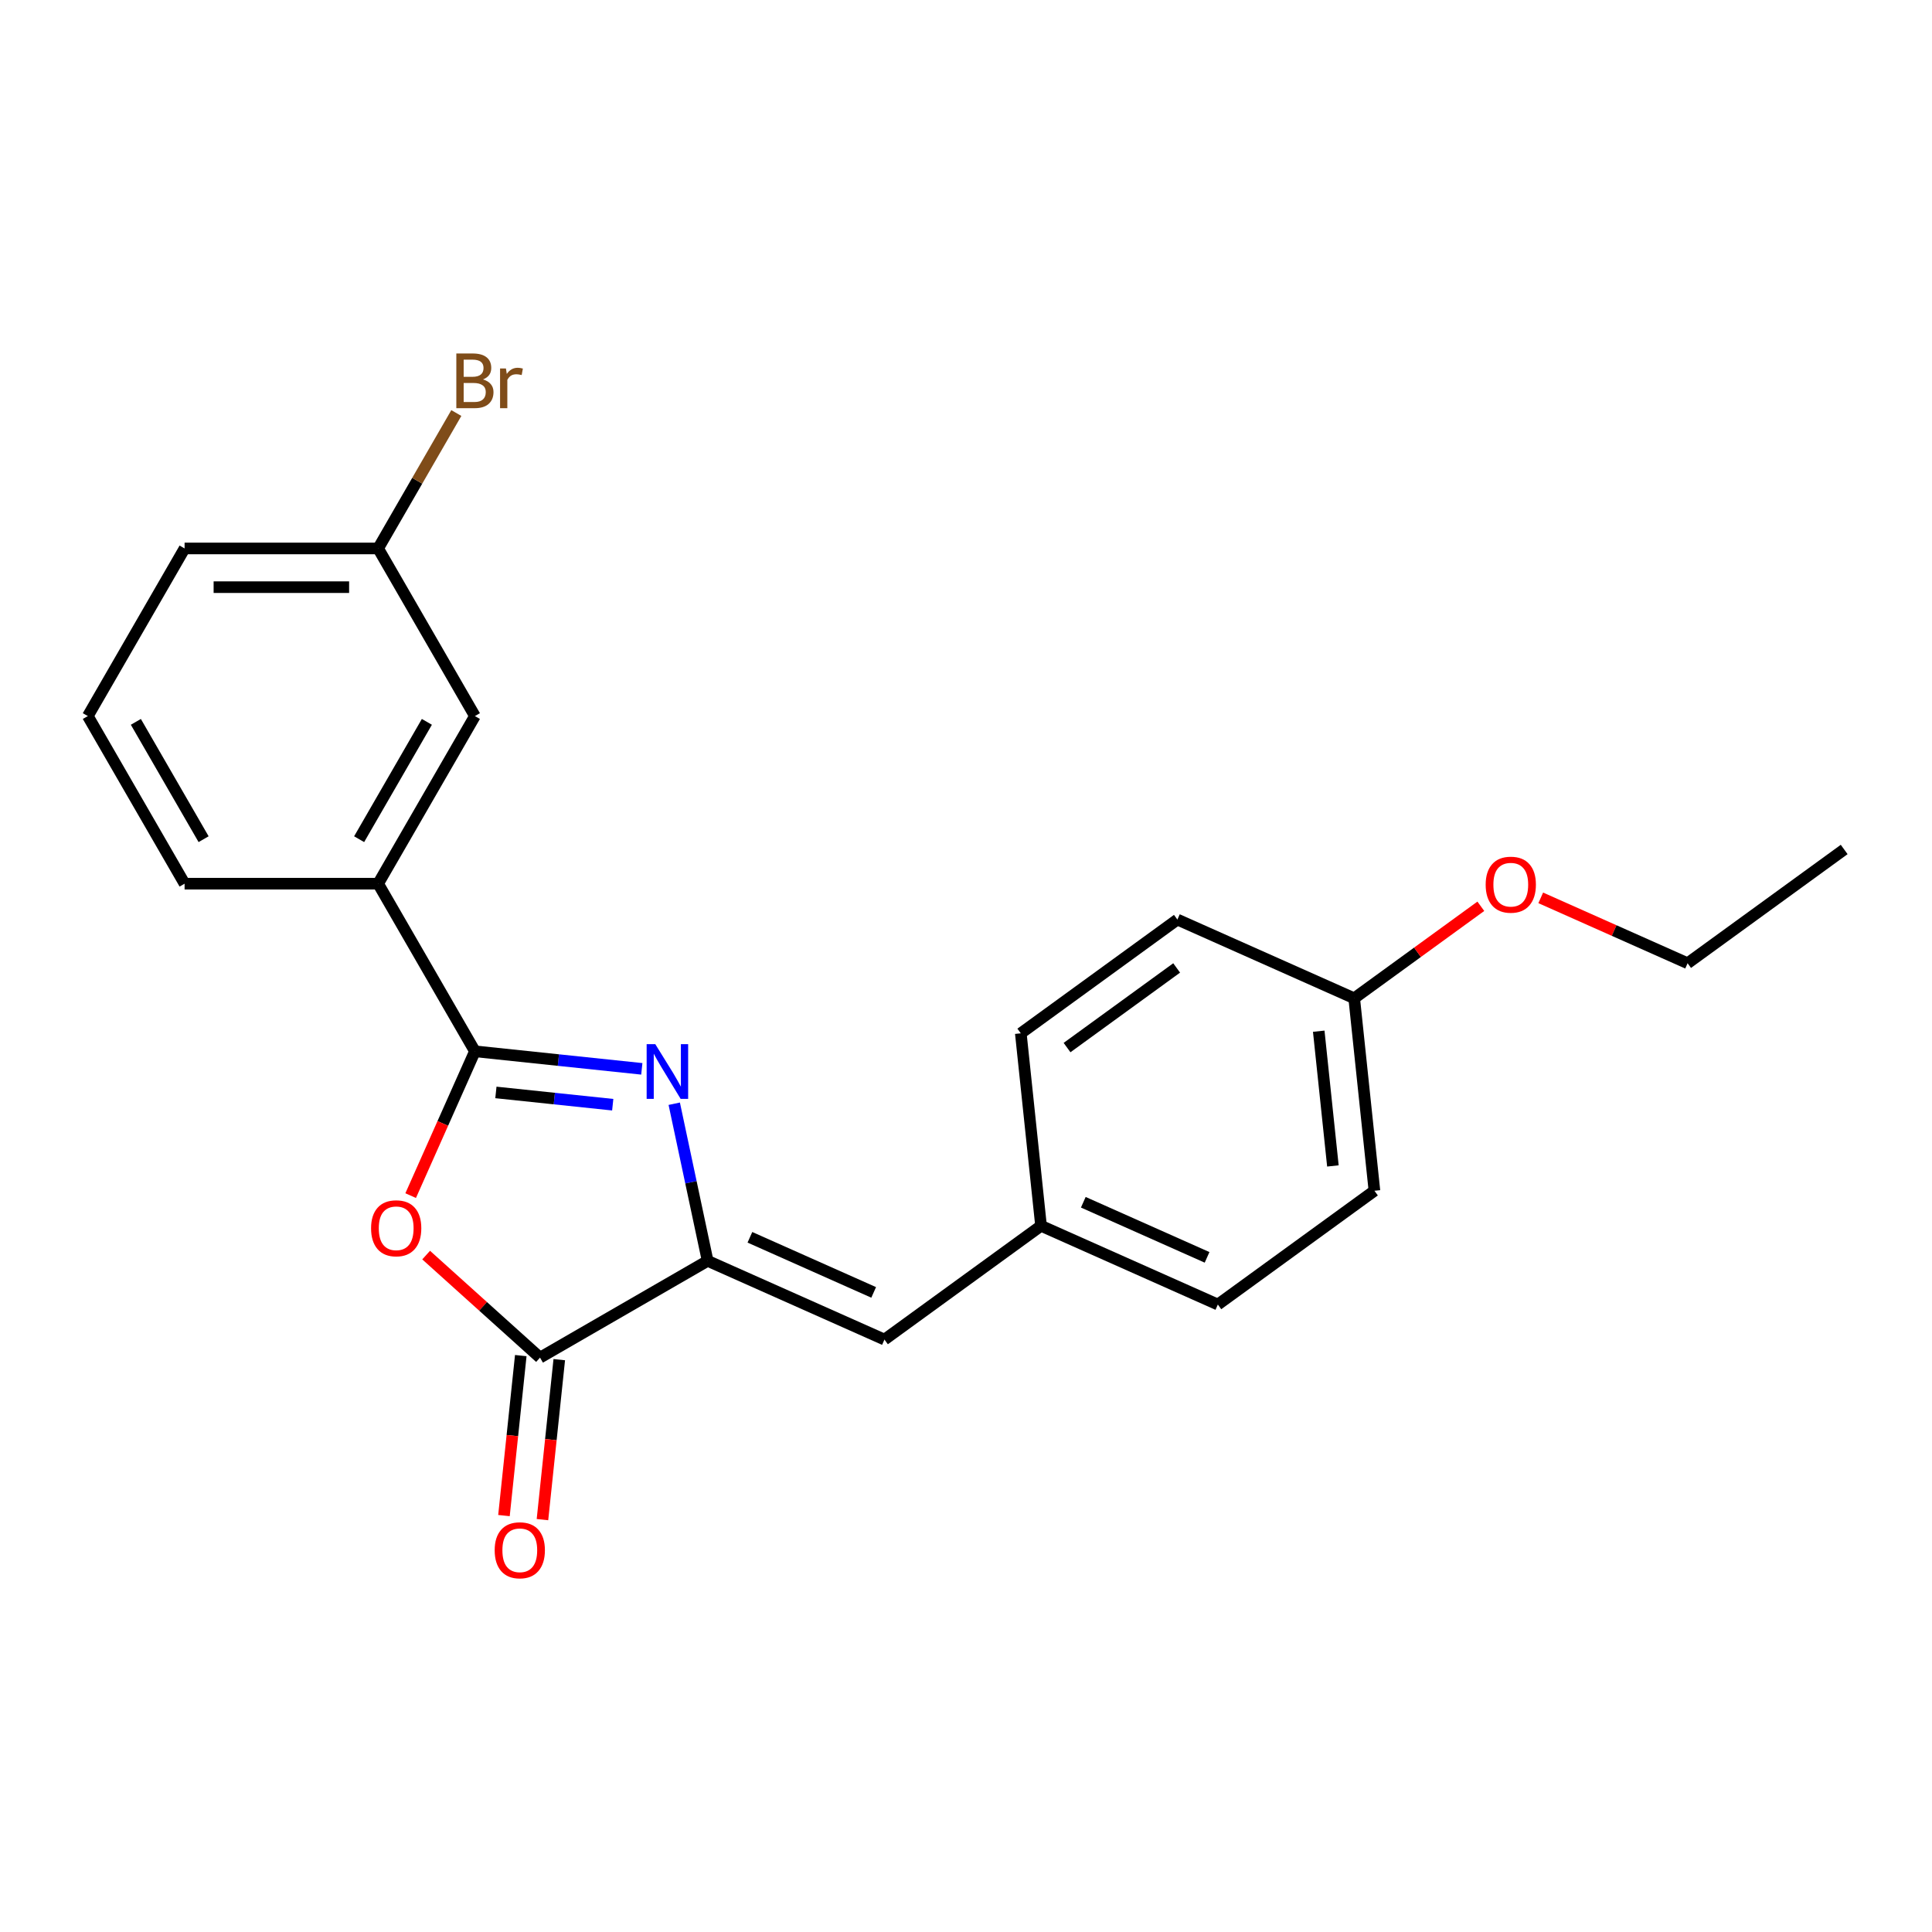 <?xml version='1.0' encoding='iso-8859-1'?>
<svg version='1.1' baseProfile='full'
              xmlns='http://www.w3.org/2000/svg'
                      xmlns:rdkit='http://www.rdkit.org/xml'
                      xmlns:xlink='http://www.w3.org/1999/xlink'
                  xml:space='preserve'
width='1000px' height='1000px' viewBox='0 0 1000 1000'>
<!-- END OF HEADER -->
<rect style='opacity:1.0;fill:#FFFFFF;stroke:none' width='1000' height='1000' x='0' y='0'> </rect>
<path class='bond-0' d='M 332.2,553.232 L 289.007,548.692' style='fill:none;fill-rule:evenodd;stroke:#0000FF;stroke-width:6px;stroke-linecap:butt;stroke-linejoin:miter;stroke-opacity:1' />
<path class='bond-0' d='M 289.007,548.692 L 245.814,544.152' style='fill:none;fill-rule:evenodd;stroke:#000000;stroke-width:6px;stroke-linecap:butt;stroke-linejoin:miter;stroke-opacity:1' />
<path class='bond-0' d='M 317.148,571.796 L 286.913,568.618' style='fill:none;fill-rule:evenodd;stroke:#0000FF;stroke-width:6px;stroke-linecap:butt;stroke-linejoin:miter;stroke-opacity:1' />
<path class='bond-0' d='M 286.913,568.618 L 256.677,565.44' style='fill:none;fill-rule:evenodd;stroke:#000000;stroke-width:6px;stroke-linecap:butt;stroke-linejoin:miter;stroke-opacity:1' />
<path class='bond-1' d='M 348.987,571.288 L 357.63,611.951' style='fill:none;fill-rule:evenodd;stroke:#0000FF;stroke-width:6px;stroke-linecap:butt;stroke-linejoin:miter;stroke-opacity:1' />
<path class='bond-1' d='M 357.63,611.951 L 366.273,652.614' style='fill:none;fill-rule:evenodd;stroke:#000000;stroke-width:6px;stroke-linecap:butt;stroke-linejoin:miter;stroke-opacity:1' />
<path class='bond-2' d='M 245.814,544.152 L 229.186,581.499' style='fill:none;fill-rule:evenodd;stroke:#000000;stroke-width:6px;stroke-linecap:butt;stroke-linejoin:miter;stroke-opacity:1' />
<path class='bond-2' d='M 229.186,581.499 L 212.558,618.846' style='fill:none;fill-rule:evenodd;stroke:#FF0000;stroke-width:6px;stroke-linecap:butt;stroke-linejoin:miter;stroke-opacity:1' />
<path class='bond-5' d='M 245.814,544.152 L 195.724,457.394' style='fill:none;fill-rule:evenodd;stroke:#000000;stroke-width:6px;stroke-linecap:butt;stroke-linejoin:miter;stroke-opacity:1' />
<path class='bond-3' d='M 366.273,652.614 L 279.515,702.704' style='fill:none;fill-rule:evenodd;stroke:#000000;stroke-width:6px;stroke-linecap:butt;stroke-linejoin:miter;stroke-opacity:1' />
<path class='bond-4' d='M 366.273,652.614 L 457.792,693.361' style='fill:none;fill-rule:evenodd;stroke:#000000;stroke-width:6px;stroke-linecap:butt;stroke-linejoin:miter;stroke-opacity:1' />
<path class='bond-4' d='M 388.15,640.422 L 452.213,668.945' style='fill:none;fill-rule:evenodd;stroke:#000000;stroke-width:6px;stroke-linecap:butt;stroke-linejoin:miter;stroke-opacity:1' />
<path class='bond-22' d='M 220.572,649.631 L 250.043,676.168' style='fill:none;fill-rule:evenodd;stroke:#FF0000;stroke-width:6px;stroke-linecap:butt;stroke-linejoin:miter;stroke-opacity:1' />
<path class='bond-22' d='M 250.043,676.168 L 279.515,702.704' style='fill:none;fill-rule:evenodd;stroke:#000000;stroke-width:6px;stroke-linecap:butt;stroke-linejoin:miter;stroke-opacity:1' />
<path class='bond-6' d='M 269.552,701.657 L 265.2,743.06' style='fill:none;fill-rule:evenodd;stroke:#000000;stroke-width:6px;stroke-linecap:butt;stroke-linejoin:miter;stroke-opacity:1' />
<path class='bond-6' d='M 265.2,743.06 L 260.849,784.463' style='fill:none;fill-rule:evenodd;stroke:#FF0000;stroke-width:6px;stroke-linecap:butt;stroke-linejoin:miter;stroke-opacity:1' />
<path class='bond-6' d='M 289.478,703.751 L 285.126,745.154' style='fill:none;fill-rule:evenodd;stroke:#000000;stroke-width:6px;stroke-linecap:butt;stroke-linejoin:miter;stroke-opacity:1' />
<path class='bond-6' d='M 285.126,745.154 L 280.775,786.557' style='fill:none;fill-rule:evenodd;stroke:#FF0000;stroke-width:6px;stroke-linecap:butt;stroke-linejoin:miter;stroke-opacity:1' />
<path class='bond-8' d='M 457.792,693.361 L 538.839,634.477' style='fill:none;fill-rule:evenodd;stroke:#000000;stroke-width:6px;stroke-linecap:butt;stroke-linejoin:miter;stroke-opacity:1' />
<path class='bond-7' d='M 195.724,457.394 L 245.814,370.636' style='fill:none;fill-rule:evenodd;stroke:#000000;stroke-width:6px;stroke-linecap:butt;stroke-linejoin:miter;stroke-opacity:1' />
<path class='bond-7' d='M 185.886,434.362 L 220.949,373.632' style='fill:none;fill-rule:evenodd;stroke:#000000;stroke-width:6px;stroke-linecap:butt;stroke-linejoin:miter;stroke-opacity:1' />
<path class='bond-17' d='M 195.724,457.394 L 95.544,457.394' style='fill:none;fill-rule:evenodd;stroke:#000000;stroke-width:6px;stroke-linecap:butt;stroke-linejoin:miter;stroke-opacity:1' />
<path class='bond-9' d='M 245.814,370.636 L 195.724,283.878' style='fill:none;fill-rule:evenodd;stroke:#000000;stroke-width:6px;stroke-linecap:butt;stroke-linejoin:miter;stroke-opacity:1' />
<path class='bond-12' d='M 538.839,634.477 L 528.367,534.846' style='fill:none;fill-rule:evenodd;stroke:#000000;stroke-width:6px;stroke-linecap:butt;stroke-linejoin:miter;stroke-opacity:1' />
<path class='bond-13' d='M 538.839,634.477 L 630.357,675.224' style='fill:none;fill-rule:evenodd;stroke:#000000;stroke-width:6px;stroke-linecap:butt;stroke-linejoin:miter;stroke-opacity:1' />
<path class='bond-13' d='M 560.716,622.285 L 624.779,650.808' style='fill:none;fill-rule:evenodd;stroke:#000000;stroke-width:6px;stroke-linecap:butt;stroke-linejoin:miter;stroke-opacity:1' />
<path class='bond-11' d='M 195.724,283.878 L 215.958,248.831' style='fill:none;fill-rule:evenodd;stroke:#000000;stroke-width:6px;stroke-linecap:butt;stroke-linejoin:miter;stroke-opacity:1' />
<path class='bond-11' d='M 215.958,248.831 L 236.193,213.784' style='fill:none;fill-rule:evenodd;stroke:#7F4C19;stroke-width:6px;stroke-linecap:butt;stroke-linejoin:miter;stroke-opacity:1' />
<path class='bond-24' d='M 195.724,283.878 L 95.544,283.878' style='fill:none;fill-rule:evenodd;stroke:#000000;stroke-width:6px;stroke-linecap:butt;stroke-linejoin:miter;stroke-opacity:1' />
<path class='bond-24' d='M 180.697,303.914 L 110.571,303.914' style='fill:none;fill-rule:evenodd;stroke:#000000;stroke-width:6px;stroke-linecap:butt;stroke-linejoin:miter;stroke-opacity:1' />
<path class='bond-10' d='M 700.933,516.709 L 711.404,616.339' style='fill:none;fill-rule:evenodd;stroke:#000000;stroke-width:6px;stroke-linecap:butt;stroke-linejoin:miter;stroke-opacity:1' />
<path class='bond-10' d='M 682.577,533.748 L 689.908,603.489' style='fill:none;fill-rule:evenodd;stroke:#000000;stroke-width:6px;stroke-linecap:butt;stroke-linejoin:miter;stroke-opacity:1' />
<path class='bond-16' d='M 700.933,516.709 L 733.704,492.899' style='fill:none;fill-rule:evenodd;stroke:#000000;stroke-width:6px;stroke-linecap:butt;stroke-linejoin:miter;stroke-opacity:1' />
<path class='bond-16' d='M 733.704,492.899 L 766.475,469.089' style='fill:none;fill-rule:evenodd;stroke:#FF0000;stroke-width:6px;stroke-linecap:butt;stroke-linejoin:miter;stroke-opacity:1' />
<path class='bond-23' d='M 700.933,516.709 L 609.414,475.962' style='fill:none;fill-rule:evenodd;stroke:#000000;stroke-width:6px;stroke-linecap:butt;stroke-linejoin:miter;stroke-opacity:1' />
<path class='bond-14' d='M 528.367,534.846 L 609.414,475.962' style='fill:none;fill-rule:evenodd;stroke:#000000;stroke-width:6px;stroke-linecap:butt;stroke-linejoin:miter;stroke-opacity:1' />
<path class='bond-14' d='M 552.301,542.223 L 609.034,501.004' style='fill:none;fill-rule:evenodd;stroke:#000000;stroke-width:6px;stroke-linecap:butt;stroke-linejoin:miter;stroke-opacity:1' />
<path class='bond-15' d='M 630.357,675.224 L 711.404,616.339' style='fill:none;fill-rule:evenodd;stroke:#000000;stroke-width:6px;stroke-linecap:butt;stroke-linejoin:miter;stroke-opacity:1' />
<path class='bond-20' d='M 797.484,464.728 L 835.491,481.649' style='fill:none;fill-rule:evenodd;stroke:#FF0000;stroke-width:6px;stroke-linecap:butt;stroke-linejoin:miter;stroke-opacity:1' />
<path class='bond-20' d='M 835.491,481.649 L 873.498,498.571' style='fill:none;fill-rule:evenodd;stroke:#000000;stroke-width:6px;stroke-linecap:butt;stroke-linejoin:miter;stroke-opacity:1' />
<path class='bond-18' d='M 95.544,457.394 L 45.455,370.636' style='fill:none;fill-rule:evenodd;stroke:#000000;stroke-width:6px;stroke-linecap:butt;stroke-linejoin:miter;stroke-opacity:1' />
<path class='bond-18' d='M 105.383,434.362 L 70.32,373.632' style='fill:none;fill-rule:evenodd;stroke:#000000;stroke-width:6px;stroke-linecap:butt;stroke-linejoin:miter;stroke-opacity:1' />
<path class='bond-19' d='M 45.455,370.636 L 95.544,283.878' style='fill:none;fill-rule:evenodd;stroke:#000000;stroke-width:6px;stroke-linecap:butt;stroke-linejoin:miter;stroke-opacity:1' />
<path class='bond-21' d='M 873.498,498.571 L 954.545,439.687' style='fill:none;fill-rule:evenodd;stroke:#000000;stroke-width:6px;stroke-linecap:butt;stroke-linejoin:miter;stroke-opacity:1' />
<path  class='atom-0' d='M 339.185 540.464
L 348.465 555.464
Q 349.385 556.944, 350.865 559.624
Q 352.345 562.304, 352.425 562.464
L 352.425 540.464
L 356.185 540.464
L 356.185 568.784
L 352.305 568.784
L 342.345 552.384
Q 341.185 550.464, 339.945 548.264
Q 338.745 546.064, 338.385 545.384
L 338.385 568.784
L 334.705 568.784
L 334.705 540.464
L 339.185 540.464
' fill='#0000FF'/>
<path  class='atom-3' d='M 192.067 635.751
Q 192.067 628.951, 195.427 625.151
Q 198.787 621.351, 205.067 621.351
Q 211.347 621.351, 214.707 625.151
Q 218.067 628.951, 218.067 635.751
Q 218.067 642.631, 214.667 646.551
Q 211.267 650.431, 205.067 650.431
Q 198.827 650.431, 195.427 646.551
Q 192.067 642.671, 192.067 635.751
M 205.067 647.231
Q 209.387 647.231, 211.707 644.351
Q 214.067 641.431, 214.067 635.751
Q 214.067 630.191, 211.707 627.391
Q 209.387 624.551, 205.067 624.551
Q 200.747 624.551, 198.387 627.351
Q 196.067 630.151, 196.067 635.751
Q 196.067 641.471, 198.387 644.351
Q 200.747 647.231, 205.067 647.231
' fill='#FF0000'/>
<path  class='atom-7' d='M 256.043 802.415
Q 256.043 795.615, 259.403 791.815
Q 262.763 788.015, 269.043 788.015
Q 275.323 788.015, 278.683 791.815
Q 282.043 795.615, 282.043 802.415
Q 282.043 809.295, 278.643 813.215
Q 275.243 817.095, 269.043 817.095
Q 262.803 817.095, 259.403 813.215
Q 256.043 809.335, 256.043 802.415
M 269.043 813.895
Q 273.363 813.895, 275.683 811.015
Q 278.043 808.095, 278.043 802.415
Q 278.043 796.855, 275.683 794.055
Q 273.363 791.215, 269.043 791.215
Q 264.723 791.215, 262.363 794.015
Q 260.043 796.815, 260.043 802.415
Q 260.043 808.135, 262.363 811.015
Q 264.723 813.895, 269.043 813.895
' fill='#FF0000'/>
<path  class='atom-12' d='M 249.954 196.4
Q 252.674 197.16, 254.034 198.84
Q 255.434 200.48, 255.434 202.92
Q 255.434 206.84, 252.914 209.08
Q 250.434 211.28, 245.714 211.28
L 236.194 211.28
L 236.194 182.96
L 244.554 182.96
Q 249.394 182.96, 251.834 184.92
Q 254.274 186.88, 254.274 190.48
Q 254.274 194.76, 249.954 196.4
M 239.994 186.16
L 239.994 195.04
L 244.554 195.04
Q 247.354 195.04, 248.794 193.92
Q 250.274 192.76, 250.274 190.48
Q 250.274 186.16, 244.554 186.16
L 239.994 186.16
M 245.714 208.08
Q 248.474 208.08, 249.954 206.76
Q 251.434 205.44, 251.434 202.92
Q 251.434 200.6, 249.794 199.44
Q 248.194 198.24, 245.114 198.24
L 239.994 198.24
L 239.994 208.08
L 245.714 208.08
' fill='#7F4C19'/>
<path  class='atom-12' d='M 261.874 190.72
L 262.314 193.56
Q 264.474 190.36, 267.994 190.36
Q 269.114 190.36, 270.634 190.76
L 270.034 194.12
Q 268.314 193.72, 267.354 193.72
Q 265.674 193.72, 264.554 194.4
Q 263.474 195.04, 262.594 196.6
L 262.594 211.28
L 258.834 211.28
L 258.834 190.72
L 261.874 190.72
' fill='#7F4C19'/>
<path  class='atom-17' d='M 768.98 457.904
Q 768.98 451.104, 772.34 447.304
Q 775.7 443.504, 781.98 443.504
Q 788.26 443.504, 791.62 447.304
Q 794.98 451.104, 794.98 457.904
Q 794.98 464.784, 791.58 468.704
Q 788.18 472.584, 781.98 472.584
Q 775.74 472.584, 772.34 468.704
Q 768.98 464.824, 768.98 457.904
M 781.98 469.384
Q 786.3 469.384, 788.62 466.504
Q 790.98 463.584, 790.98 457.904
Q 790.98 452.344, 788.62 449.544
Q 786.3 446.704, 781.98 446.704
Q 777.66 446.704, 775.3 449.504
Q 772.98 452.304, 772.98 457.904
Q 772.98 463.624, 775.3 466.504
Q 777.66 469.384, 781.98 469.384
' fill='#FF0000'/>
</svg>
